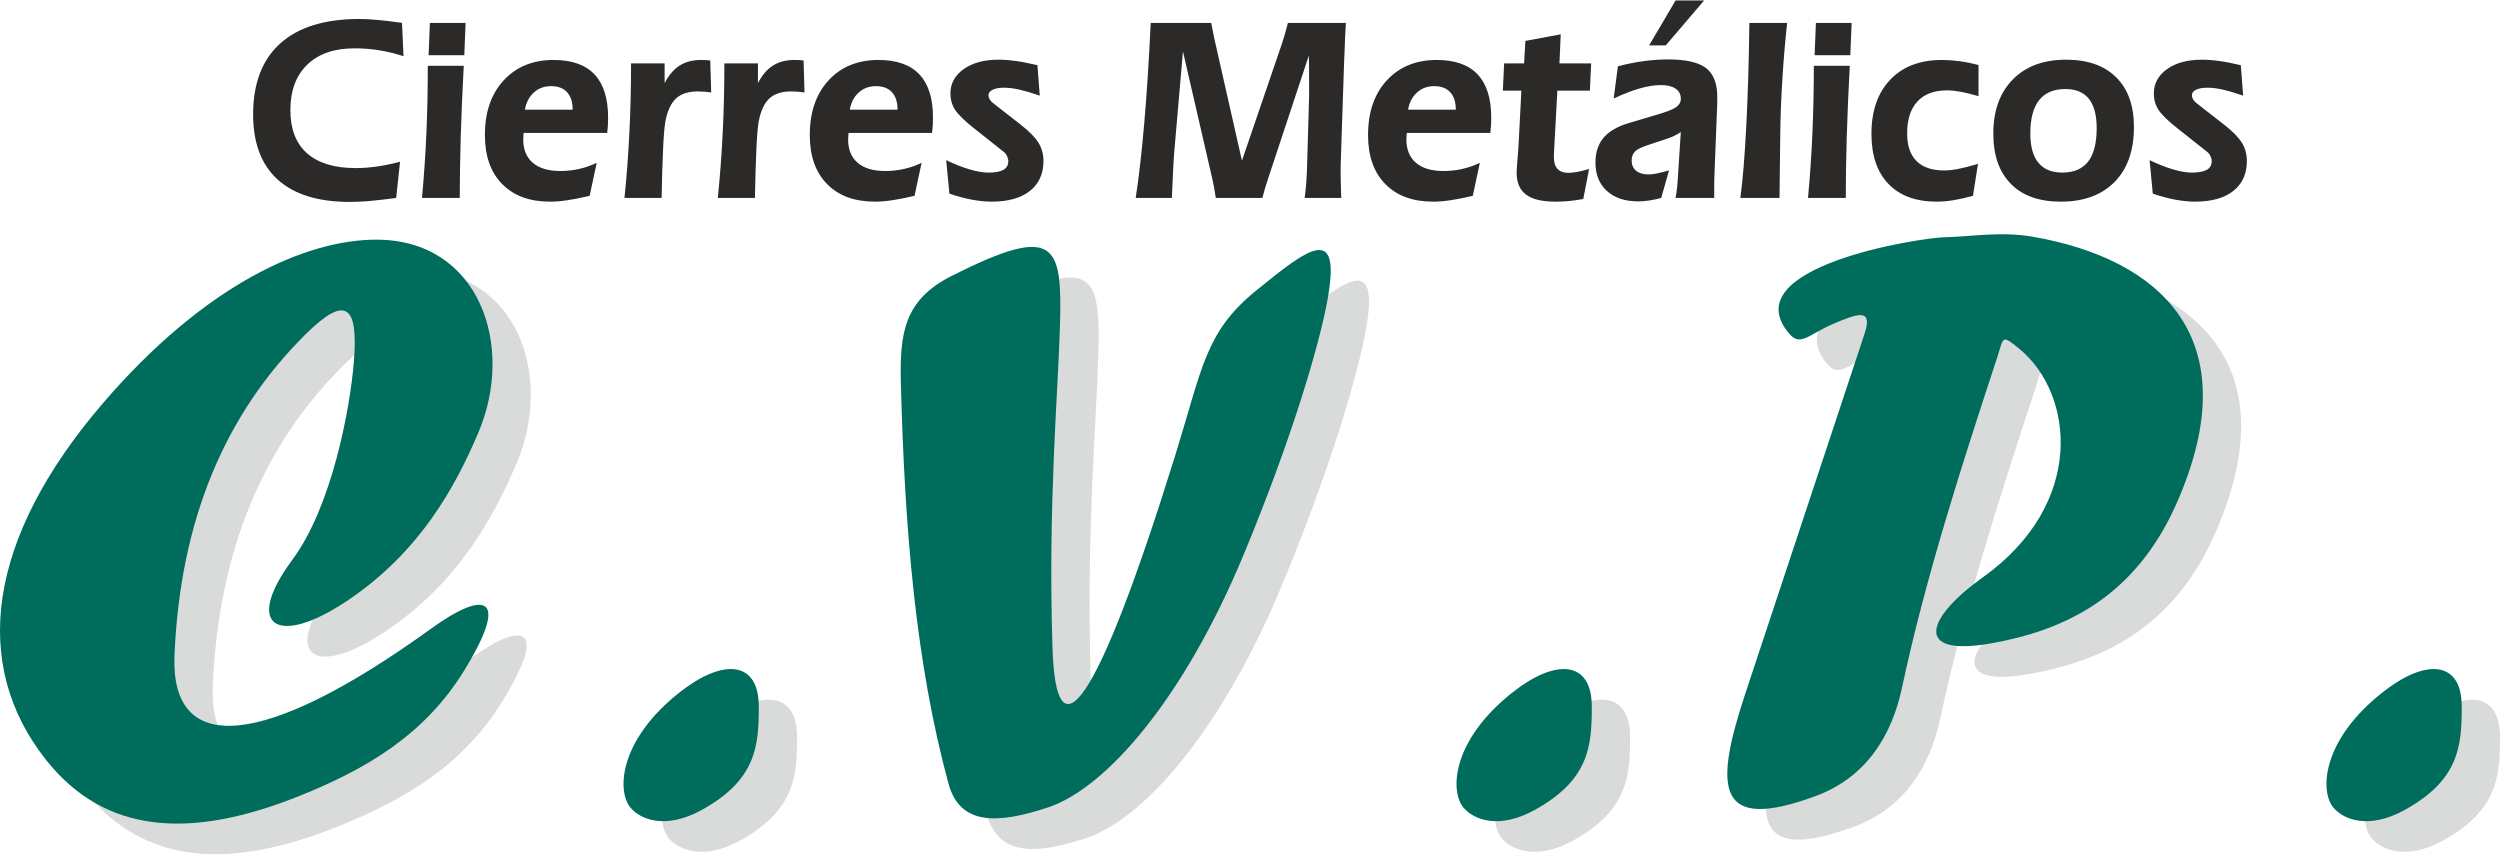 <?xml version="1.0" encoding="UTF-8"?>
<!DOCTYPE svg PUBLIC "-//W3C//DTD SVG 1.1//EN" "http://www.w3.org/Graphics/SVG/1.1/DTD/svg11.dtd">
<!-- Creator: CorelDRAW X8 -->
<svg xmlns="http://www.w3.org/2000/svg" xml:space="preserve" width="234px" height="80px" version="1.1" style="shape-rendering:geometricPrecision; text-rendering:geometricPrecision; image-rendering:optimizeQuality; fill-rule:evenodd; clip-rule:evenodd"
viewBox="0 0 139933 47786"
 xmlns:xlink="http://www.w3.org/1999/xlink">
 <defs>
  <style type="text/css">
   <![CDATA[
    .fil1 {fill:#D9DADA}
    .fil2 {fill:#006C5C}
    .fil0 {fill:#2B2A29;fill-rule:nonzero}
   ]]>
  </style>
 </defs>
 <g id="Capa_x0020_1">
  <path class="fil0" d="M22587 3122c-434,-146 -878,-256 -1336,-330 -457,-77 -923,-114 -1401,-114 -1135,0 -2020,303 -2649,910 -631,607 -947,1458 -947,2550 0,1061 311,1864 935,2417 624,550 1531,826 2720,826 385,0 784,-30 1198,-89 415,-59 841,-148 1285,-266l-217 2027c-621,81 -1124,138 -1509,173 -387,32 -747,49 -1085,49 -1768,0 -3112,-415 -4032,-1245 -920,-832 -1381,-2050 -1381,-3655 0,-1739 508,-3063 1522,-3973 1013,-910 2483,-1366 4411,-1366 304,0 656,17 1056,54 399,37 848,91 1344,163l86 1869z"/>
  <path id="1" class="fil0" d="M23990 3063l72 -1805 1999 0 -73 1805 -1998 0zm1968 592c-76,1411 -133,2744 -170,4000 -35,1253 -54,2387 -54,3398l-2114 0c111,-1189 193,-2399 247,-3630 54,-1231 78,-2488 78,-3768l2013 0z"/>
  <path id="2" class="fil0" d="M29381 6111l2673 0c0,-424 -103,-750 -313,-977 -210,-227 -508,-340 -893,-340 -382,0 -703,118 -964,355 -264,237 -432,557 -503,962zm4604 1302l-4676 0c-5,62 -10,123 -12,180 -3,59 -5,116 -10,175 0,572 178,1011 535,1317 355,306 868,459 1537,459 365,0 717,-37 1053,-114 338,-74 665,-190 989,-345l-397 1849c-447,107 -854,188 -1219,242 -362,57 -693,84 -994,84 -1146,0 -2041,-328 -2685,-987 -644,-656 -965,-1570 -965,-2739 0,-1282 351,-2304 1051,-3063 703,-762 1633,-1142 2794,-1142 1016,0 1781,269 2289,807 508,537 762,1341 762,2416 0,141 -3,281 -10,425 -7,140 -22,286 -42,436z"/>
  <path id="3" class="fil0" d="M34954 11053c121,-1172 212,-2385 274,-3640 64,-1255 94,-2552 94,-3891l1879 0 0 1104c229,-446 511,-774 841,-984 330,-209 730,-313 1203,-313 128,0 232,3 306,8 74,5 143,12 205,22l51 1788c-130,-17 -256,-32 -382,-42 -125,-10 -246,-15 -362,-15 -528,0 -935,130 -1219,390 -286,261 -486,693 -601,1294 -52,303 -97,817 -128,1537 -35,720 -62,1635 -82,2742l-2079 0z"/>
  <path id="4" class="fil0" d="M40178 11053c120,-1172 212,-2385 273,-3640 64,-1255 94,-2552 94,-3891l1879 0 0 1104c229,-446 510,-774 841,-984 330,-209 730,-313 1203,-313 128,0 232,3 306,8 74,5 143,12 205,22l52 1788c-131,-17 -257,-32 -383,-42 -126,-10 -246,-15 -362,-15 -528,0 -934,130 -1219,390 -285,261 -485,693 -601,1294 -52,303 -96,817 -128,1537 -35,720 -62,1635 -82,2742l-2078 0z"/>
  <path id="5" class="fil0" d="M47566 6111l2673 0c0,-424 -104,-750 -313,-977 -210,-227 -508,-340 -893,-340 -382,0 -703,118 -964,355 -264,237 -432,557 -503,962zm4604 1302l-4676 0c-5,62 -10,123 -12,180 -3,59 -5,116 -10,175 0,572 177,1011 535,1317 355,306 868,459 1537,459 364,0 717,-37 1053,-114 338,-74 665,-190 989,-345l-397 1849c-447,107 -854,188 -1219,242 -362,57 -693,84 -994,84 -1146,0 -2041,-328 -2685,-987 -644,-656 -965,-1570 -965,-2739 0,-1282 351,-2304 1051,-3063 703,-762 1633,-1142 2794,-1142 1016,0 1781,269 2289,807 508,537 762,1341 762,2416 0,141 -3,281 -10,425 -8,140 -22,286 -42,436z"/>
  <path id="6" class="fil0" d="M52961 8937c474,227 910,399 1315,518 407,118 752,178 1043,178 385,0 668,-52 849,-156 179,-103 271,-264 271,-481 0,-91 -25,-187 -72,-288 -49,-104 -111,-183 -190,-240l-1650 -1307c-539,-424 -895,-774 -1070,-1045 -173,-271 -259,-575 -259,-908 0,-559 247,-1013 740,-1366 496,-353 1147,-528 1956,-528 303,0 636,25 994,77 360,49 752,128 1181,234l130 1702c-434,-151 -811,-261 -1132,-336 -320,-71 -604,-108 -848,-108 -286,0 -505,37 -658,113 -156,74 -232,180 -232,313 0,70 22,141 64,220 44,76 104,143 175,202l1556 1214c486,379 821,722 1006,1023 185,303 277,641 277,1011 0,723 -254,1282 -760,1682 -505,399 -1220,599 -2143,599 -343,0 -710,-37 -1107,-111 -395,-74 -814,-187 -1255,-335l-181 -1877z"/>
  <path id="7" class="fil0" d="M71013 9869c-72,212 -138,414 -195,607 -59,192 -111,384 -160,577l-2606 0c-40,-252 -74,-456 -102,-619 -29,-161 -59,-303 -88,-429l-1648 -7152 -483 5579c-25,298 -47,666 -69,1099 -23,437 -45,945 -69,1522l-2023 0c178,-1161 338,-2567 481,-4222 141,-1655 262,-3512 358,-5573l3388 0c40,217 82,431 126,646 47,214 69,323 69,328l1524 6732 2205 -6449 15 -37c153,-480 271,-887 353,-1220l3245 0c-35,515 -59,1092 -79,1734 -5,140 -10,238 -15,295l-187 5591c0,49 -3,140 -8,276 -5,133 -7,244 -7,330 0,213 2,452 10,716 7,266 17,550 27,853l-2047 0c34,-269 62,-540 84,-809 22,-269 37,-562 47,-875l116 -3993 0 -816c0,-383 -3,-676 -3,-885 -3,-210 -8,-407 -12,-590l-2247 6784z"/>
  <path id="8" class="fil0" d="M78814 6111l2672 0c0,-424 -103,-750 -313,-977 -209,-227 -507,-340 -892,-340 -383,0 -703,118 -965,355 -263,237 -431,557 -502,962zm4604 1302l-4676 0c-5,62 -10,123 -12,180 -3,59 -5,116 -10,175 0,572 177,1011 535,1317 355,306 868,459 1536,459 365,0 718,-37 1053,-114 338,-74 666,-190 989,-345l-397 1849c-446,107 -853,188 -1218,242 -363,57 -693,84 -994,84 -1147,0 -2042,-328 -2685,-987 -644,-656 -965,-1570 -965,-2739 0,-1282 350,-2304 1051,-3063 703,-762 1633,-1142 2794,-1142 1016,0 1780,269 2288,807 508,537 762,1341 762,2416 0,141 -2,281 -9,425 -8,140 -22,286 -42,436z"/>
  <path id="9" class="fil0" d="M86991 8345c-5,87 -10,168 -12,247 -3,76 -3,138 -3,187 0,284 69,501 205,649 138,145 338,219 597,219 145,0 315,-17 513,-54 197,-37 416,-91 656,-163l-326 1680c-239,46 -491,83 -750,111 -259,27 -530,39 -809,39 -744,0 -1294,-131 -1645,-395 -352,-261 -527,-673 -527,-1237 0,-97 17,-346 49,-748 35,-399 59,-752 74,-1055l143 -2779 -1036 0 72 -1524 1117 0 72 -1260 1978 -368 -72 1628 1775 0 -71 1524 -1820 0 -180 3299z"/>
  <path id="10" class="fil0" d="M93785 11053c34,-168 61,-363 86,-580 25,-217 50,-547 72,-989l138 -2118c-116,79 -235,146 -355,202 -119,59 -242,109 -368,153l-981 326c-439,138 -723,271 -854,399 -130,129 -194,301 -194,518 0,239 84,429 248,567 166,136 400,205 699,205 121,0 269,-17 443,-49 176,-35 410,-94 703,-175l-439 1541c-231,61 -456,109 -675,143 -220,32 -422,49 -609,49 -743,0 -1327,-195 -1756,-584 -427,-390 -641,-920 -641,-1588 0,-575 155,-1041 466,-1404 310,-359 789,-633 1440,-821l1536 -456c535,-155 890,-293 1070,-419 178,-126 267,-284 267,-471 0,-246 -96,-434 -291,-567 -195,-134 -469,-200 -819,-200 -358,0 -752,62 -1184,185 -434,123 -922,313 -1465,569l237 -1807c526,-136 1016,-232 1470,-291 456,-62 908,-92 1356,-92 982,0 1685,161 2106,484 422,323 632,863 632,1620 0,148 0,274 -3,373 -2,98 -7,194 -12,290l-146 3734c-5,74 -7,185 -10,333 -2,150 -2,456 -2,920l-2165 0zm-1480 -8538l1482 -2515 1596 0 -2146 2515 -932 0z"/>
  <path id="11" class="fil0" d="M100031 1258c-111,1031 -199,2064 -263,3099 -67,1034 -107,2064 -121,3091l-42 3605 -2193 0c136,-997 247,-2343 333,-4035 87,-1691 146,-3612 173,-5760l2113 0z"/>
  <path id="12" class="fil0" d="M101570 3063l72 -1805 1999 0 -73 1805 -1998 0zm1968 592c-76,1411 -133,2744 -170,4000 -35,1253 -54,2387 -54,3398l-2114 0c111,-1189 193,-2399 247,-3630 54,-1231 79,-2488 79,-3768l2012 0z"/>
  <path id="13" class="fil0" d="M110744 5356c-405,-118 -745,-202 -1019,-251 -273,-49 -523,-74 -744,-74 -723,0 -1276,207 -1657,621 -383,414 -575,1011 -575,1791 0,683 175,1198 527,1548 351,348 866,523 1547,523 232,0 493,-30 786,-86 294,-59 664,-153 1106,-284l-282 1790c-405,112 -772,193 -1102,247 -331,52 -639,79 -930,79 -1162,0 -2059,-331 -2695,-989 -636,-661 -955,-1595 -955,-2804 0,-1289 350,-2303 1053,-3035 701,-736 1665,-1103 2895,-1103 314,0 639,23 982,69 342,44 698,116 1063,212l0 1746z"/>
  <path id="14" class="fil0" d="M115602 4957c-651,0 -1140,207 -1467,624 -329,417 -491,1038 -491,1862 0,727 150,1275 451,1639 301,368 747,551 1342,551 644,0 1127,-208 1445,-620 318,-412 476,-1033 476,-1866 0,-733 -146,-1280 -437,-1645 -291,-363 -732,-545 -1319,-545zm-4030 2496c0,-1280 363,-2292 1088,-3029 725,-740 1719,-1110 2981,-1110 1211,0 2146,328 2809,987 663,656 994,1586 994,2784 0,1314 -362,2340 -1085,3073 -723,735 -1726,1102 -3014,1102 -1203,0 -2135,-331 -2789,-994 -655,-661 -984,-1600 -984,-2813z"/>
  <path id="15" class="fil0" d="M120319 8937c474,227 910,399 1315,518 407,118 752,178 1043,178 385,0 668,-52 848,-156 180,-103 272,-264 272,-481 0,-91 -25,-187 -72,-288 -49,-104 -111,-183 -190,-240l-1650 -1307c-540,-424 -895,-774 -1070,-1045 -173,-271 -259,-575 -259,-908 0,-559 247,-1013 740,-1366 496,-353 1147,-528 1956,-528 303,0 636,25 993,77 360,49 753,128 1181,234l131 1702c-434,-151 -811,-261 -1132,-336 -320,-71 -604,-108 -848,-108 -286,0 -505,37 -658,113 -156,74 -232,180 -232,313 0,70 22,141 64,220 44,76 104,143 175,202l1556 1214c486,379 821,722 1006,1023 185,303 277,641 277,1011 0,723 -254,1282 -760,1682 -506,399 -1221,599 -2143,599 -343,0 -710,-37 -1107,-111 -395,-74 -814,-187 -1256,-335l-180 -1877z"/>
  <g id="_2697877312400">
   <g>
    <path class="fil1" d="M18514 33009c2212,-2981 3232,-8492 3438,-11092 242,-3061 -397,-3796 -2682,-1541 -4507,4448 -7044,10392 -7360,17986 -234,5617 4892,5357 14386,-1506 2865,-2070 4493,-1989 1840,2342 -2241,3660 -5554,5557 -9200,7026 -6082,2451 -10897,2188 -14219,-2007 -4236,-5350 -3281,-12400 3141,-19906 5742,-6713 11406,-9218 15364,-9210 5755,12 7766,5937 5695,10801 -1290,3034 -3258,6663 -7305,9387 -3958,2666 -5870,1456 -3098,-2280z"/>
    <path class="fil1" d="M55402 17136c-2671,1349 -2907,3208 -2833,6048 209,8033 813,15566 2666,22371 636,2333 2729,2271 5582,1320 3240,-1079 7587,-6071 10943,-14157 2716,-6541 4241,-11766 4691,-14270 776,-4314 -1084,-2869 -4022,-476 -2831,2306 -2986,4316 -4498,9182 -4452,14323 -6680,16994 -6877,10812 -258,-8079 309,-14228 418,-18030 130,-4590 -199,-5765 -6070,-2800z"/>
    <path class="fil1" d="M104724 19829c-1366,592 -1804,1272 -2431,538 -3177,-3724 7253,-5374 8733,-5403 1453,-28 3095,-343 4932,-21 7045,1234 12107,5621 8029,14888 -2369,5383 -6406,7152 -10371,7862 -4415,791 -3674,-1416 -502,-3680 5835,-4165 5085,-10301 2072,-12789 -1037,-857 -881,-661 -1259,486 -2048,6218 -4022,12378 -5330,18492 -556,2597 -1950,4984 -4829,6044 -5478,2014 -5749,-262 -3944,-5709l6681 -20162c465,-1404 -280,-1198 -1781,-546z"/>
    <path class="fil1" d="M40221 40410c2380,-1863 4383,-1753 4393,799 9,2235 -152,4132 -3180,5808 -2057,1137 -3468,527 -4011,-137 -762,-932 -628,-3790 2798,-6470z"/>
    <path class="fil1" d="M86846 40410c2381,-1863 4383,-1753 4393,799 10,2235 -151,4132 -3180,5808 -2057,1137 -3468,527 -4011,-137 -762,-932 -628,-3790 2798,-6470z"/>
    <path class="fil1" d="M135539 40410c2381,-1863 4384,-1753 4394,799 9,2235 -152,4132 -3181,5808 -2056,1137 -3468,527 -4011,-137 -762,-932 -628,-3790 2798,-6470z"/>
   </g>
   <g>
    <path class="fil2" d="M16371 31295c2212,-2981 3232,-8492 3438,-11093 242,-3060 -397,-3796 -2681,-1541 -4508,4449 -7044,10392 -7361,17987 -234,5617 4892,5356 14386,-1505 2866,-2071 4493,-1990 1841,2341 -2241,3660 -5555,5557 -9201,7026 -6082,2451 -10897,2188 -14219,-2007 -4236,-5350 -3281,-12400 3141,-19907 5742,-6712 11406,-9217 15364,-9209 5755,11 7766,5937 5696,10801 -1291,3034 -3258,6662 -7305,9387 -3959,2665 -5870,1456 -3099,-2280z"/>
    <path class="fil2" d="M53260 15421c-2671,1350 -2908,3209 -2834,6048 210,8034 814,15567 2666,22372 636,2333 2730,2271 5583,1320 3239,-1079 7586,-6071 10942,-14157 2716,-6541 4241,-11766 4691,-14270 776,-4315 -1084,-2869 -4022,-476 -2831,2306 -2986,4315 -4498,9182 -4451,14323 -6680,16994 -6877,10812 -257,-8080 310,-14228 418,-18031 130,-4589 -199,-5764 -6069,-2800z"/>
    <path class="fil2" d="M102582 18114c-1367,593 -1805,1272 -2431,538 -3177,-3723 7252,-5373 8732,-5402 1453,-29 3095,-343 4932,-21 7045,1234 12107,5621 8029,14888 -2369,5383 -6406,7151 -10371,7862 -4414,790 -3673,-1416 -502,-3680 5835,-4166 5085,-10302 2072,-12790 -1037,-856 -881,-660 -1258,487 -2049,6218 -4022,12378 -5330,18492 -556,2597 -1951,4984 -4830,6043 -5478,2015 -5749,-261 -3944,-5708l6681 -20162c466,-1404 -279,-1198 -1780,-547z"/>
    <path class="fil2" d="M38078 38696c2381,-1863 4383,-1753 4394,798 9,2236 -153,4132 -3181,5808 -2056,1138 -3468,528 -4010,-136 -763,-933 -629,-3790 2797,-6470z"/>
    <path class="fil2" d="M84703 38696c2381,-1863 4383,-1753 4394,798 9,2236 -152,4132 -3181,5808 -2056,1138 -3467,528 -4010,-136 -763,-933 -629,-3790 2797,-6470z"/>
    <path class="fil2" d="M133397 38696c2380,-1863 4383,-1753 4393,798 9,2236 -152,4132 -3180,5808 -2057,1138 -3468,528 -4011,-136 -762,-933 -629,-3790 2798,-6470z"/>
   </g>
  </g>
 </g>
</svg>
